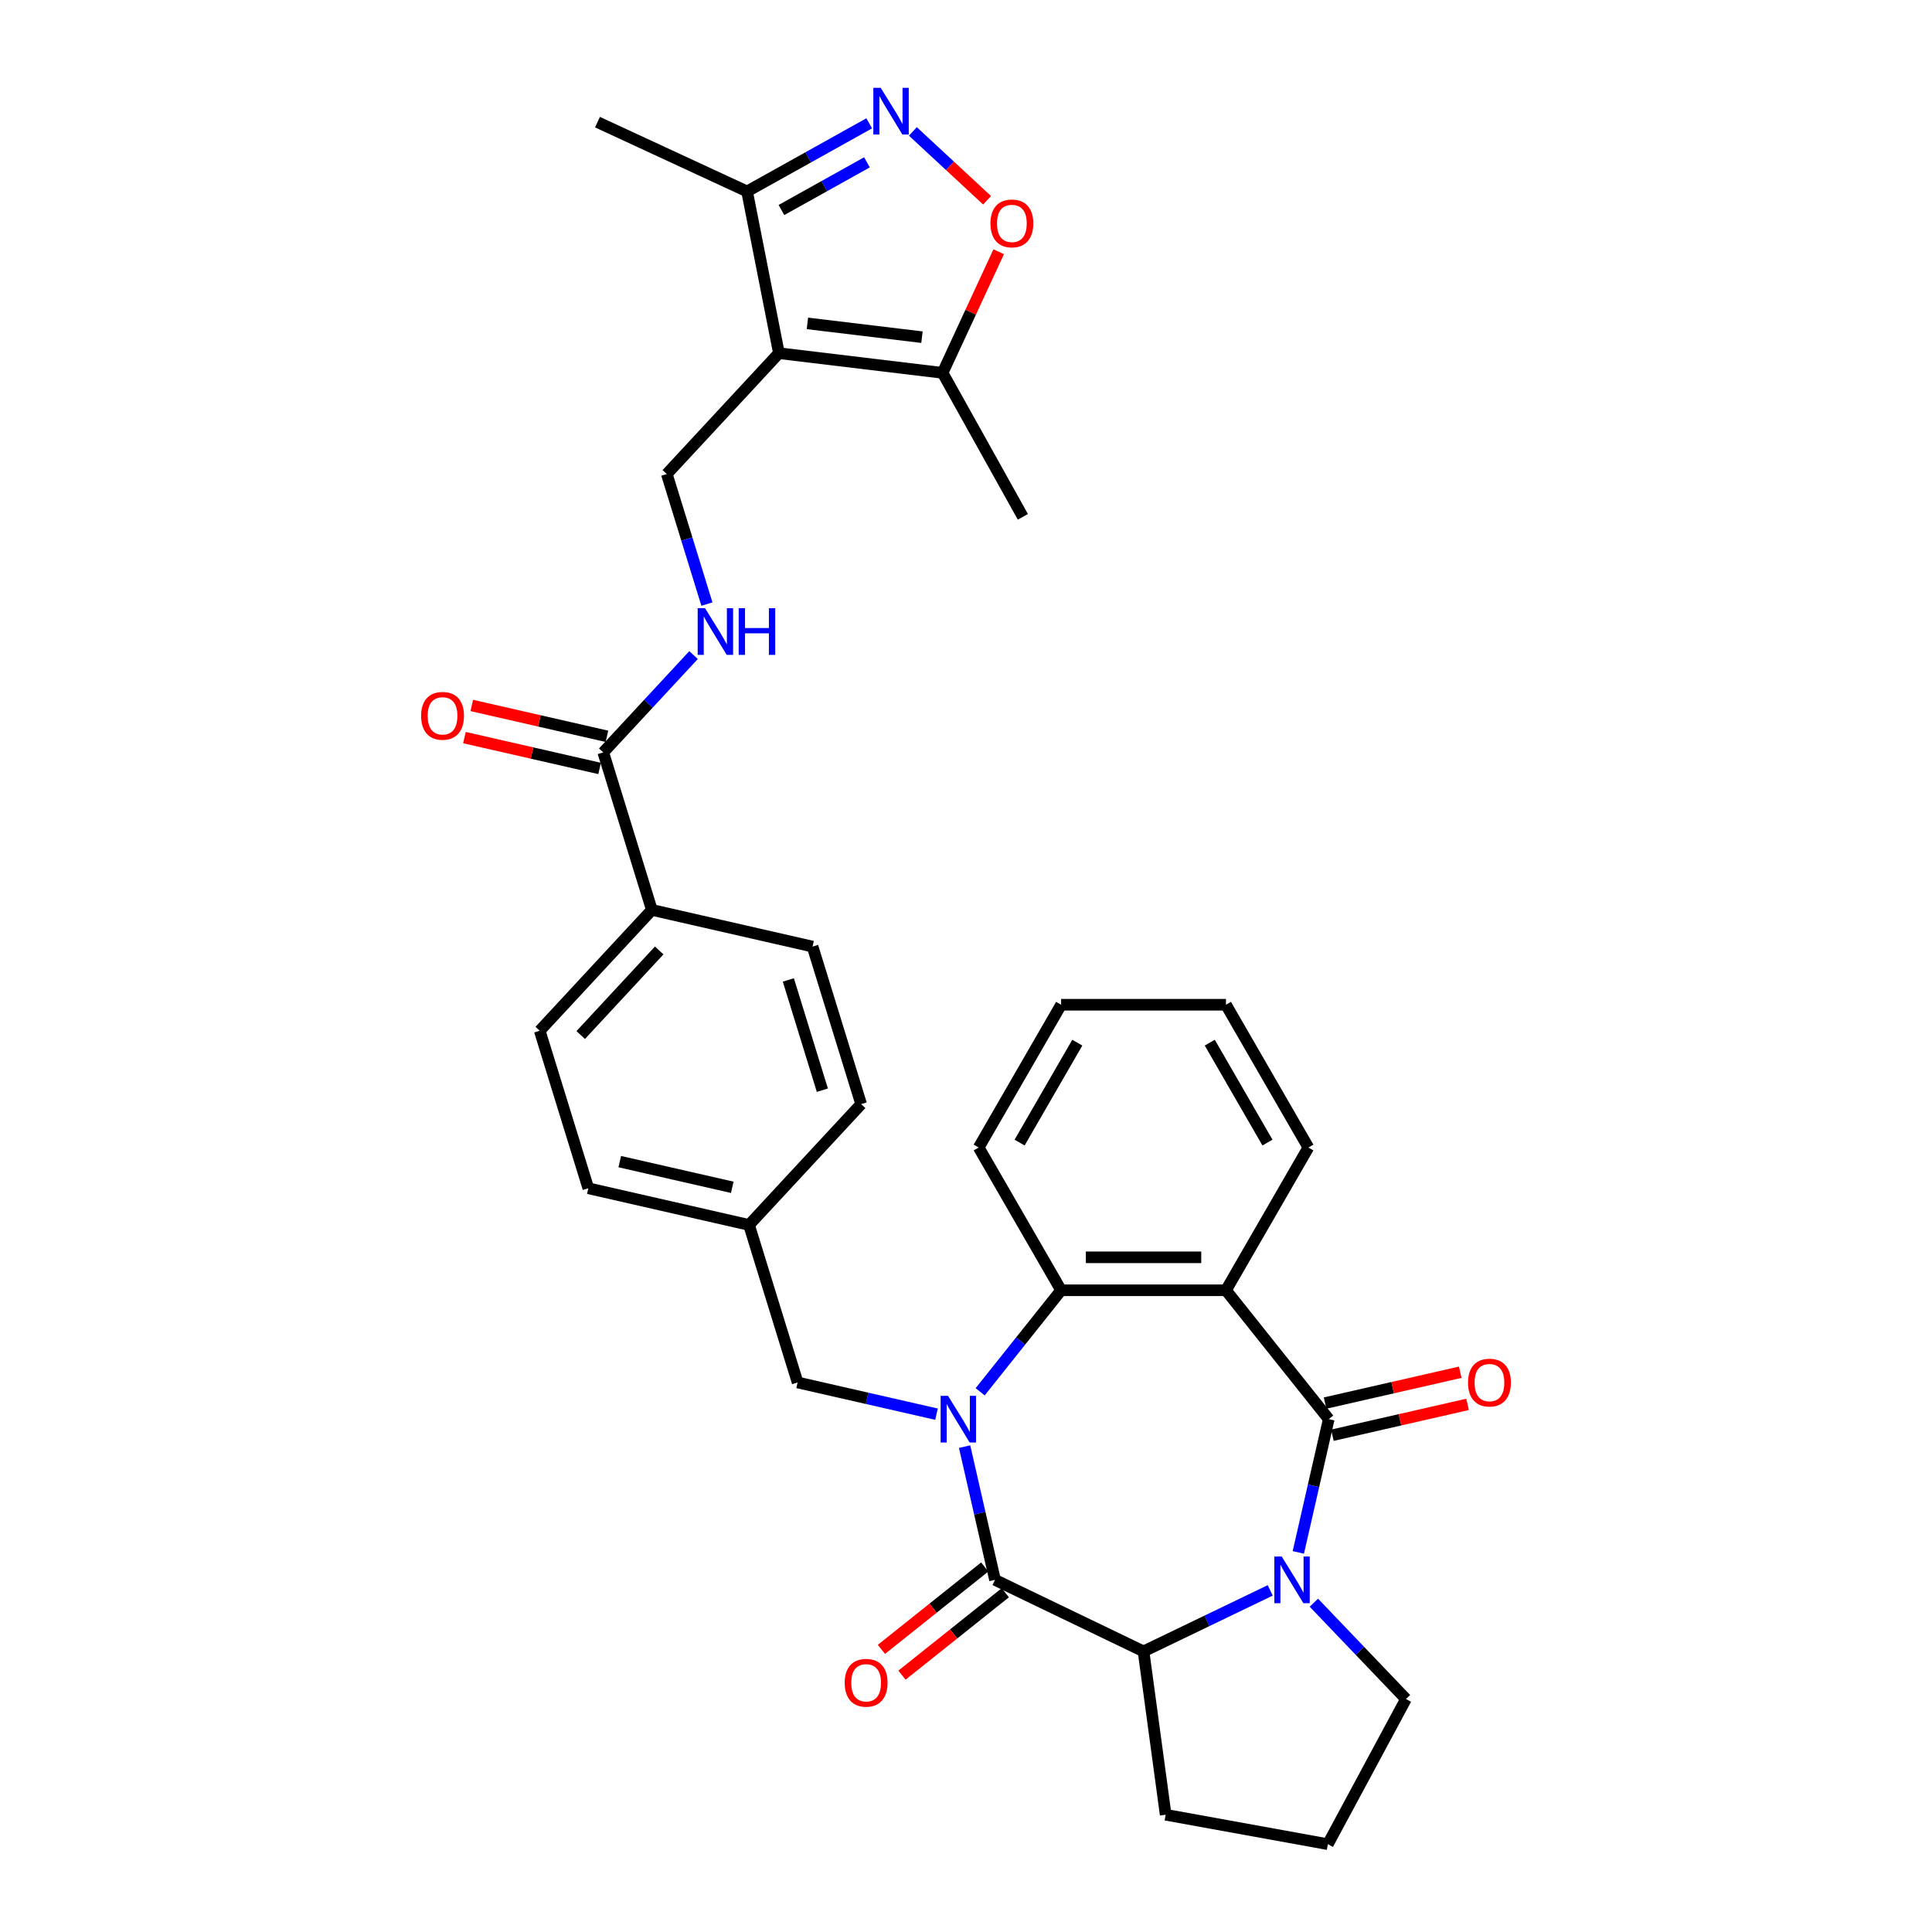 <?xml version='1.0' encoding='iso-8859-1'?>
<svg version='1.1' baseProfile='full'
              xmlns='http://www.w3.org/2000/svg'
                      xmlns:rdkit='http://www.rdkit.org/xml'
                      xmlns:xlink='http://www.w3.org/1999/xlink'
                  xml:space='preserve'
width='1000px' height='1000px' viewBox='0 0 1000 1000'>
<!-- END OF HEADER -->
<rect style='opacity:1.0;fill:#FFFFFF;stroke:none' width='1000' height='1000' x='0' y='0'> </rect>
<path class='bond-1' d='M 499.276,748.767 L 507.147,783.252' style='fill:none;fill-rule:evenodd;stroke:#0000FF;stroke-width:6px;stroke-linecap:butt;stroke-linejoin:miter;stroke-opacity:1' />
<path class='bond-1' d='M 507.147,783.252 L 515.018,817.737' style='fill:none;fill-rule:evenodd;stroke:#000000;stroke-width:6px;stroke-linecap:butt;stroke-linejoin:miter;stroke-opacity:1' />
<path class='bond-5' d='M 507.328,720.386 L 528.279,694.115' style='fill:none;fill-rule:evenodd;stroke:#0000FF;stroke-width:6px;stroke-linecap:butt;stroke-linejoin:miter;stroke-opacity:1' />
<path class='bond-5' d='M 528.279,694.115 L 549.23,667.843' style='fill:none;fill-rule:evenodd;stroke:#000000;stroke-width:6px;stroke-linecap:butt;stroke-linejoin:miter;stroke-opacity:1' />
<path class='bond-14' d='M 484.734,731.974 L 448.79,723.77' style='fill:none;fill-rule:evenodd;stroke:#0000FF;stroke-width:6px;stroke-linecap:butt;stroke-linejoin:miter;stroke-opacity:1' />
<path class='bond-14' d='M 448.79,723.77 L 412.846,715.566' style='fill:none;fill-rule:evenodd;stroke:#000000;stroke-width:6px;stroke-linecap:butt;stroke-linejoin:miter;stroke-opacity:1' />
<path class='bond-0' d='M 687.753,734.552 L 634.554,667.843' style='fill:none;fill-rule:evenodd;stroke:#000000;stroke-width:6px;stroke-linecap:butt;stroke-linejoin:miter;stroke-opacity:1' />
<path class='bond-15' d='M 689.652,742.871 L 724.631,734.887' style='fill:none;fill-rule:evenodd;stroke:#000000;stroke-width:6px;stroke-linecap:butt;stroke-linejoin:miter;stroke-opacity:1' />
<path class='bond-15' d='M 724.631,734.887 L 759.611,726.903' style='fill:none;fill-rule:evenodd;stroke:#FF0000;stroke-width:6px;stroke-linecap:butt;stroke-linejoin:miter;stroke-opacity:1' />
<path class='bond-15' d='M 685.854,726.234 L 720.834,718.25' style='fill:none;fill-rule:evenodd;stroke:#000000;stroke-width:6px;stroke-linecap:butt;stroke-linejoin:miter;stroke-opacity:1' />
<path class='bond-15' d='M 720.834,718.25 L 755.814,710.266' style='fill:none;fill-rule:evenodd;stroke:#FF0000;stroke-width:6px;stroke-linecap:butt;stroke-linejoin:miter;stroke-opacity:1' />
<path class='bond-33' d='M 687.753,734.552 L 679.882,769.037' style='fill:none;fill-rule:evenodd;stroke:#000000;stroke-width:6px;stroke-linecap:butt;stroke-linejoin:miter;stroke-opacity:1' />
<path class='bond-33' d='M 679.882,769.037 L 672.011,803.522' style='fill:none;fill-rule:evenodd;stroke:#0000FF;stroke-width:6px;stroke-linecap:butt;stroke-linejoin:miter;stroke-opacity:1' />
<path class='bond-6' d='M 515.018,817.737 L 591.892,854.758' style='fill:none;fill-rule:evenodd;stroke:#000000;stroke-width:6px;stroke-linecap:butt;stroke-linejoin:miter;stroke-opacity:1' />
<path class='bond-16' d='M 509.698,811.066 L 482.956,832.392' style='fill:none;fill-rule:evenodd;stroke:#000000;stroke-width:6px;stroke-linecap:butt;stroke-linejoin:miter;stroke-opacity:1' />
<path class='bond-16' d='M 482.956,832.392 L 456.214,853.718' style='fill:none;fill-rule:evenodd;stroke:#FF0000;stroke-width:6px;stroke-linecap:butt;stroke-linejoin:miter;stroke-opacity:1' />
<path class='bond-16' d='M 520.337,824.408 L 493.595,845.734' style='fill:none;fill-rule:evenodd;stroke:#000000;stroke-width:6px;stroke-linecap:butt;stroke-linejoin:miter;stroke-opacity:1' />
<path class='bond-16' d='M 493.595,845.734 L 466.853,867.06' style='fill:none;fill-rule:evenodd;stroke:#FF0000;stroke-width:6px;stroke-linecap:butt;stroke-linejoin:miter;stroke-opacity:1' />
<path class='bond-2' d='M 657.47,823.178 L 624.681,838.968' style='fill:none;fill-rule:evenodd;stroke:#0000FF;stroke-width:6px;stroke-linecap:butt;stroke-linejoin:miter;stroke-opacity:1' />
<path class='bond-2' d='M 624.681,838.968 L 591.892,854.758' style='fill:none;fill-rule:evenodd;stroke:#000000;stroke-width:6px;stroke-linecap:butt;stroke-linejoin:miter;stroke-opacity:1' />
<path class='bond-21' d='M 680.063,829.553 L 703.897,854.481' style='fill:none;fill-rule:evenodd;stroke:#0000FF;stroke-width:6px;stroke-linecap:butt;stroke-linejoin:miter;stroke-opacity:1' />
<path class='bond-21' d='M 703.897,854.481 L 727.731,879.409' style='fill:none;fill-rule:evenodd;stroke:#000000;stroke-width:6px;stroke-linecap:butt;stroke-linejoin:miter;stroke-opacity:1' />
<path class='bond-3' d='M 634.554,667.843 L 549.23,667.843' style='fill:none;fill-rule:evenodd;stroke:#000000;stroke-width:6px;stroke-linecap:butt;stroke-linejoin:miter;stroke-opacity:1' />
<path class='bond-3' d='M 621.756,650.778 L 562.029,650.778' style='fill:none;fill-rule:evenodd;stroke:#000000;stroke-width:6px;stroke-linecap:butt;stroke-linejoin:miter;stroke-opacity:1' />
<path class='bond-23' d='M 634.554,667.843 L 677.216,593.95' style='fill:none;fill-rule:evenodd;stroke:#000000;stroke-width:6px;stroke-linecap:butt;stroke-linejoin:miter;stroke-opacity:1' />
<path class='bond-4' d='M 403.168,182.804 L 345.133,245.351' style='fill:none;fill-rule:evenodd;stroke:#000000;stroke-width:6px;stroke-linecap:butt;stroke-linejoin:miter;stroke-opacity:1' />
<path class='bond-9' d='M 403.168,182.804 L 487.882,192.991' style='fill:none;fill-rule:evenodd;stroke:#000000;stroke-width:6px;stroke-linecap:butt;stroke-linejoin:miter;stroke-opacity:1' />
<path class='bond-9' d='M 417.912,167.389 L 477.212,174.521' style='fill:none;fill-rule:evenodd;stroke:#000000;stroke-width:6px;stroke-linecap:butt;stroke-linejoin:miter;stroke-opacity:1' />
<path class='bond-10' d='M 403.168,182.804 L 386.678,99.088' style='fill:none;fill-rule:evenodd;stroke:#000000;stroke-width:6px;stroke-linecap:butt;stroke-linejoin:miter;stroke-opacity:1' />
<path class='bond-27' d='M 549.23,667.843 L 506.568,593.95' style='fill:none;fill-rule:evenodd;stroke:#000000;stroke-width:6px;stroke-linecap:butt;stroke-linejoin:miter;stroke-opacity:1' />
<path class='bond-26' d='M 591.892,854.758 L 603.345,939.31' style='fill:none;fill-rule:evenodd;stroke:#000000;stroke-width:6px;stroke-linecap:butt;stroke-linejoin:miter;stroke-opacity:1' />
<path class='bond-7' d='M 449.904,63.835 L 418.291,81.462' style='fill:none;fill-rule:evenodd;stroke:#0000FF;stroke-width:6px;stroke-linecap:butt;stroke-linejoin:miter;stroke-opacity:1' />
<path class='bond-7' d='M 418.291,81.462 L 386.678,99.088' style='fill:none;fill-rule:evenodd;stroke:#000000;stroke-width:6px;stroke-linecap:butt;stroke-linejoin:miter;stroke-opacity:1' />
<path class='bond-7' d='M 448.731,84.028 L 426.602,96.366' style='fill:none;fill-rule:evenodd;stroke:#0000FF;stroke-width:6px;stroke-linecap:butt;stroke-linejoin:miter;stroke-opacity:1' />
<path class='bond-7' d='M 426.602,96.366 L 404.473,108.705' style='fill:none;fill-rule:evenodd;stroke:#000000;stroke-width:6px;stroke-linecap:butt;stroke-linejoin:miter;stroke-opacity:1' />
<path class='bond-37' d='M 472.498,68.019 L 491.703,85.838' style='fill:none;fill-rule:evenodd;stroke:#0000FF;stroke-width:6px;stroke-linecap:butt;stroke-linejoin:miter;stroke-opacity:1' />
<path class='bond-37' d='M 491.703,85.838 L 510.908,103.658' style='fill:none;fill-rule:evenodd;stroke:#FF0000;stroke-width:6px;stroke-linecap:butt;stroke-linejoin:miter;stroke-opacity:1' />
<path class='bond-8' d='M 516.926,130.299 L 502.404,161.645' style='fill:none;fill-rule:evenodd;stroke:#FF0000;stroke-width:6px;stroke-linecap:butt;stroke-linejoin:miter;stroke-opacity:1' />
<path class='bond-8' d='M 502.404,161.645 L 487.882,192.991' style='fill:none;fill-rule:evenodd;stroke:#000000;stroke-width:6px;stroke-linecap:butt;stroke-linejoin:miter;stroke-opacity:1' />
<path class='bond-28' d='M 487.882,192.991 L 529.434,267.514' style='fill:none;fill-rule:evenodd;stroke:#000000;stroke-width:6px;stroke-linecap:butt;stroke-linejoin:miter;stroke-opacity:1' />
<path class='bond-30' d='M 386.678,99.088 L 309.259,63.222' style='fill:none;fill-rule:evenodd;stroke:#000000;stroke-width:6px;stroke-linecap:butt;stroke-linejoin:miter;stroke-opacity:1' />
<path class='bond-11' d='M 345.133,245.351 L 355.515,279.011' style='fill:none;fill-rule:evenodd;stroke:#000000;stroke-width:6px;stroke-linecap:butt;stroke-linejoin:miter;stroke-opacity:1' />
<path class='bond-11' d='M 355.515,279.011 L 365.898,312.67' style='fill:none;fill-rule:evenodd;stroke:#0000FF;stroke-width:6px;stroke-linecap:butt;stroke-linejoin:miter;stroke-opacity:1' />
<path class='bond-12' d='M 312.247,389.432 L 337.397,470.965' style='fill:none;fill-rule:evenodd;stroke:#000000;stroke-width:6px;stroke-linecap:butt;stroke-linejoin:miter;stroke-opacity:1' />
<path class='bond-13' d='M 312.247,389.432 L 335.616,364.246' style='fill:none;fill-rule:evenodd;stroke:#000000;stroke-width:6px;stroke-linecap:butt;stroke-linejoin:miter;stroke-opacity:1' />
<path class='bond-13' d='M 335.616,364.246 L 358.985,339.06' style='fill:none;fill-rule:evenodd;stroke:#0000FF;stroke-width:6px;stroke-linecap:butt;stroke-linejoin:miter;stroke-opacity:1' />
<path class='bond-18' d='M 314.146,381.113 L 279.166,373.129' style='fill:none;fill-rule:evenodd;stroke:#000000;stroke-width:6px;stroke-linecap:butt;stroke-linejoin:miter;stroke-opacity:1' />
<path class='bond-18' d='M 279.166,373.129 L 244.186,365.146' style='fill:none;fill-rule:evenodd;stroke:#FF0000;stroke-width:6px;stroke-linecap:butt;stroke-linejoin:miter;stroke-opacity:1' />
<path class='bond-18' d='M 310.348,397.75 L 275.369,389.766' style='fill:none;fill-rule:evenodd;stroke:#000000;stroke-width:6px;stroke-linecap:butt;stroke-linejoin:miter;stroke-opacity:1' />
<path class='bond-18' d='M 275.369,389.766 L 240.389,381.783' style='fill:none;fill-rule:evenodd;stroke:#FF0000;stroke-width:6px;stroke-linecap:butt;stroke-linejoin:miter;stroke-opacity:1' />
<path class='bond-22' d='M 412.846,715.566 L 387.696,634.032' style='fill:none;fill-rule:evenodd;stroke:#000000;stroke-width:6px;stroke-linecap:butt;stroke-linejoin:miter;stroke-opacity:1' />
<path class='bond-17' d='M 337.397,470.965 L 279.362,533.512' style='fill:none;fill-rule:evenodd;stroke:#000000;stroke-width:6px;stroke-linecap:butt;stroke-linejoin:miter;stroke-opacity:1' />
<path class='bond-17' d='M 341.201,491.955 L 300.576,535.737' style='fill:none;fill-rule:evenodd;stroke:#000000;stroke-width:6px;stroke-linecap:butt;stroke-linejoin:miter;stroke-opacity:1' />
<path class='bond-34' d='M 337.397,470.965 L 420.582,489.952' style='fill:none;fill-rule:evenodd;stroke:#000000;stroke-width:6px;stroke-linecap:butt;stroke-linejoin:miter;stroke-opacity:1' />
<path class='bond-19' d='M 420.582,489.952 L 445.732,571.485' style='fill:none;fill-rule:evenodd;stroke:#000000;stroke-width:6px;stroke-linecap:butt;stroke-linejoin:miter;stroke-opacity:1' />
<path class='bond-19' d='M 408.048,507.212 L 425.652,564.285' style='fill:none;fill-rule:evenodd;stroke:#000000;stroke-width:6px;stroke-linecap:butt;stroke-linejoin:miter;stroke-opacity:1' />
<path class='bond-20' d='M 279.362,533.512 L 304.511,615.046' style='fill:none;fill-rule:evenodd;stroke:#000000;stroke-width:6px;stroke-linecap:butt;stroke-linejoin:miter;stroke-opacity:1' />
<path class='bond-36' d='M 727.731,879.409 L 687.298,954.545' style='fill:none;fill-rule:evenodd;stroke:#000000;stroke-width:6px;stroke-linecap:butt;stroke-linejoin:miter;stroke-opacity:1' />
<path class='bond-24' d='M 387.696,634.032 L 445.732,571.485' style='fill:none;fill-rule:evenodd;stroke:#000000;stroke-width:6px;stroke-linecap:butt;stroke-linejoin:miter;stroke-opacity:1' />
<path class='bond-25' d='M 387.696,634.032 L 304.511,615.046' style='fill:none;fill-rule:evenodd;stroke:#000000;stroke-width:6px;stroke-linecap:butt;stroke-linejoin:miter;stroke-opacity:1' />
<path class='bond-25' d='M 379.016,614.547 L 320.786,601.257' style='fill:none;fill-rule:evenodd;stroke:#000000;stroke-width:6px;stroke-linecap:butt;stroke-linejoin:miter;stroke-opacity:1' />
<path class='bond-35' d='M 677.216,593.95 L 634.554,520.057' style='fill:none;fill-rule:evenodd;stroke:#000000;stroke-width:6px;stroke-linecap:butt;stroke-linejoin:miter;stroke-opacity:1' />
<path class='bond-35' d='M 656.038,591.399 L 626.175,539.674' style='fill:none;fill-rule:evenodd;stroke:#000000;stroke-width:6px;stroke-linecap:butt;stroke-linejoin:miter;stroke-opacity:1' />
<path class='bond-29' d='M 603.345,939.31 L 687.298,954.545' style='fill:none;fill-rule:evenodd;stroke:#000000;stroke-width:6px;stroke-linecap:butt;stroke-linejoin:miter;stroke-opacity:1' />
<path class='bond-32' d='M 506.568,593.95 L 549.23,520.057' style='fill:none;fill-rule:evenodd;stroke:#000000;stroke-width:6px;stroke-linecap:butt;stroke-linejoin:miter;stroke-opacity:1' />
<path class='bond-32' d='M 527.746,591.399 L 557.609,539.674' style='fill:none;fill-rule:evenodd;stroke:#000000;stroke-width:6px;stroke-linecap:butt;stroke-linejoin:miter;stroke-opacity:1' />
<path class='bond-31' d='M 634.554,520.057 L 549.23,520.057' style='fill:none;fill-rule:evenodd;stroke:#000000;stroke-width:6px;stroke-linecap:butt;stroke-linejoin:miter;stroke-opacity:1' />
<path  class='atom-0' d='M 490.69 722.47
L 498.608 735.269
Q 499.393 736.532, 500.656 738.819
Q 501.918 741.105, 501.987 741.242
L 501.987 722.47
L 505.195 722.47
L 505.195 746.634
L 501.884 746.634
L 493.386 732.641
Q 492.396 731.003, 491.338 729.126
Q 490.314 727.249, 490.007 726.668
L 490.007 746.634
L 486.867 746.634
L 486.867 722.47
L 490.69 722.47
' fill='#0000FF'/>
<path  class='atom-3' d='M 663.425 805.655
L 671.343 818.454
Q 672.128 819.717, 673.391 822.004
Q 674.654 824.29, 674.722 824.427
L 674.722 805.655
L 677.93 805.655
L 677.93 829.819
L 674.62 829.819
L 666.121 815.826
Q 665.132 814.188, 664.074 812.311
Q 663.05 810.434, 662.743 809.853
L 662.743 829.819
L 659.603 829.819
L 659.603 805.655
L 663.425 805.655
' fill='#0000FF'/>
<path  class='atom-8' d='M 455.86 45.455
L 463.778 58.253
Q 464.563 59.516, 465.826 61.803
Q 467.089 64.089, 467.157 64.226
L 467.157 45.455
L 470.365 45.455
L 470.365 69.618
L 467.054 69.618
L 458.556 55.625
Q 457.566 53.987, 456.508 52.11
Q 455.485 50.233, 455.177 49.653
L 455.177 69.618
L 452.037 69.618
L 452.037 45.455
L 455.86 45.455
' fill='#0000FF'/>
<path  class='atom-9' d='M 512.656 115.64
Q 512.656 109.838, 515.523 106.596
Q 518.39 103.353, 523.748 103.353
Q 529.107 103.353, 531.974 106.596
Q 534.84 109.838, 534.84 115.64
Q 534.84 121.51, 531.939 124.855
Q 529.038 128.166, 523.748 128.166
Q 518.424 128.166, 515.523 124.855
Q 512.656 121.544, 512.656 115.64
M 523.748 125.435
Q 527.434 125.435, 529.414 122.978
Q 531.428 120.486, 531.428 115.64
Q 531.428 110.896, 529.414 108.507
Q 527.434 106.084, 523.748 106.084
Q 520.062 106.084, 518.049 108.473
Q 516.069 110.862, 516.069 115.64
Q 516.069 120.52, 518.049 122.978
Q 520.062 125.435, 523.748 125.435
' fill='#FF0000'/>
<path  class='atom-14' d='M 364.941 314.803
L 372.859 327.601
Q 373.644 328.864, 374.907 331.151
Q 376.17 333.438, 376.238 333.574
L 376.238 314.803
L 379.446 314.803
L 379.446 338.967
L 376.136 338.967
L 367.637 324.974
Q 366.647 323.335, 365.589 321.458
Q 364.566 319.581, 364.258 319.001
L 364.258 338.967
L 361.118 338.967
L 361.118 314.803
L 364.941 314.803
' fill='#0000FF'/>
<path  class='atom-14' d='M 382.347 314.803
L 385.624 314.803
L 385.624 325.076
L 397.979 325.076
L 397.979 314.803
L 401.255 314.803
L 401.255 338.967
L 397.979 338.967
L 397.979 327.806
L 385.624 327.806
L 385.624 338.967
L 382.347 338.967
L 382.347 314.803
' fill='#0000FF'/>
<path  class='atom-16' d='M 759.846 715.634
Q 759.846 709.832, 762.713 706.59
Q 765.58 703.348, 770.938 703.348
Q 776.296 703.348, 779.163 706.59
Q 782.03 709.832, 782.03 715.634
Q 782.03 721.505, 779.129 724.849
Q 776.228 728.16, 770.938 728.16
Q 765.614 728.16, 762.713 724.849
Q 759.846 721.539, 759.846 715.634
M 770.938 725.429
Q 774.624 725.429, 776.603 722.972
Q 778.617 720.481, 778.617 715.634
Q 778.617 710.89, 776.603 708.501
Q 774.624 706.078, 770.938 706.078
Q 767.252 706.078, 765.238 708.467
Q 763.259 710.856, 763.259 715.634
Q 763.259 720.515, 765.238 722.972
Q 767.252 725.429, 770.938 725.429
' fill='#FF0000'/>
<path  class='atom-17' d='M 437.216 871.004
Q 437.216 865.202, 440.083 861.96
Q 442.95 858.718, 448.308 858.718
Q 453.667 858.718, 456.534 861.96
Q 459.401 865.202, 459.401 871.004
Q 459.401 876.875, 456.499 880.219
Q 453.598 883.53, 448.308 883.53
Q 442.984 883.53, 440.083 880.219
Q 437.216 876.909, 437.216 871.004
M 448.308 880.8
Q 451.994 880.8, 453.974 878.342
Q 455.988 875.851, 455.988 871.004
Q 455.988 866.26, 453.974 863.871
Q 451.994 861.448, 448.308 861.448
Q 444.622 861.448, 442.609 863.837
Q 440.629 866.226, 440.629 871.004
Q 440.629 875.885, 442.609 878.342
Q 444.622 880.8, 448.308 880.8
' fill='#FF0000'/>
<path  class='atom-19' d='M 217.97 370.514
Q 217.97 364.712, 220.837 361.469
Q 223.704 358.227, 229.062 358.227
Q 234.42 358.227, 237.287 361.469
Q 240.154 364.712, 240.154 370.514
Q 240.154 376.384, 237.253 379.729
Q 234.352 383.039, 229.062 383.039
Q 223.738 383.039, 220.837 379.729
Q 217.97 376.418, 217.97 370.514
M 229.062 380.309
Q 232.748 380.309, 234.728 377.852
Q 236.741 375.36, 236.741 370.514
Q 236.741 365.77, 234.728 363.381
Q 232.748 360.957, 229.062 360.957
Q 225.376 360.957, 223.362 363.346
Q 221.383 365.736, 221.383 370.514
Q 221.383 375.394, 223.362 377.852
Q 225.376 380.309, 229.062 380.309
' fill='#FF0000'/>
</svg>

